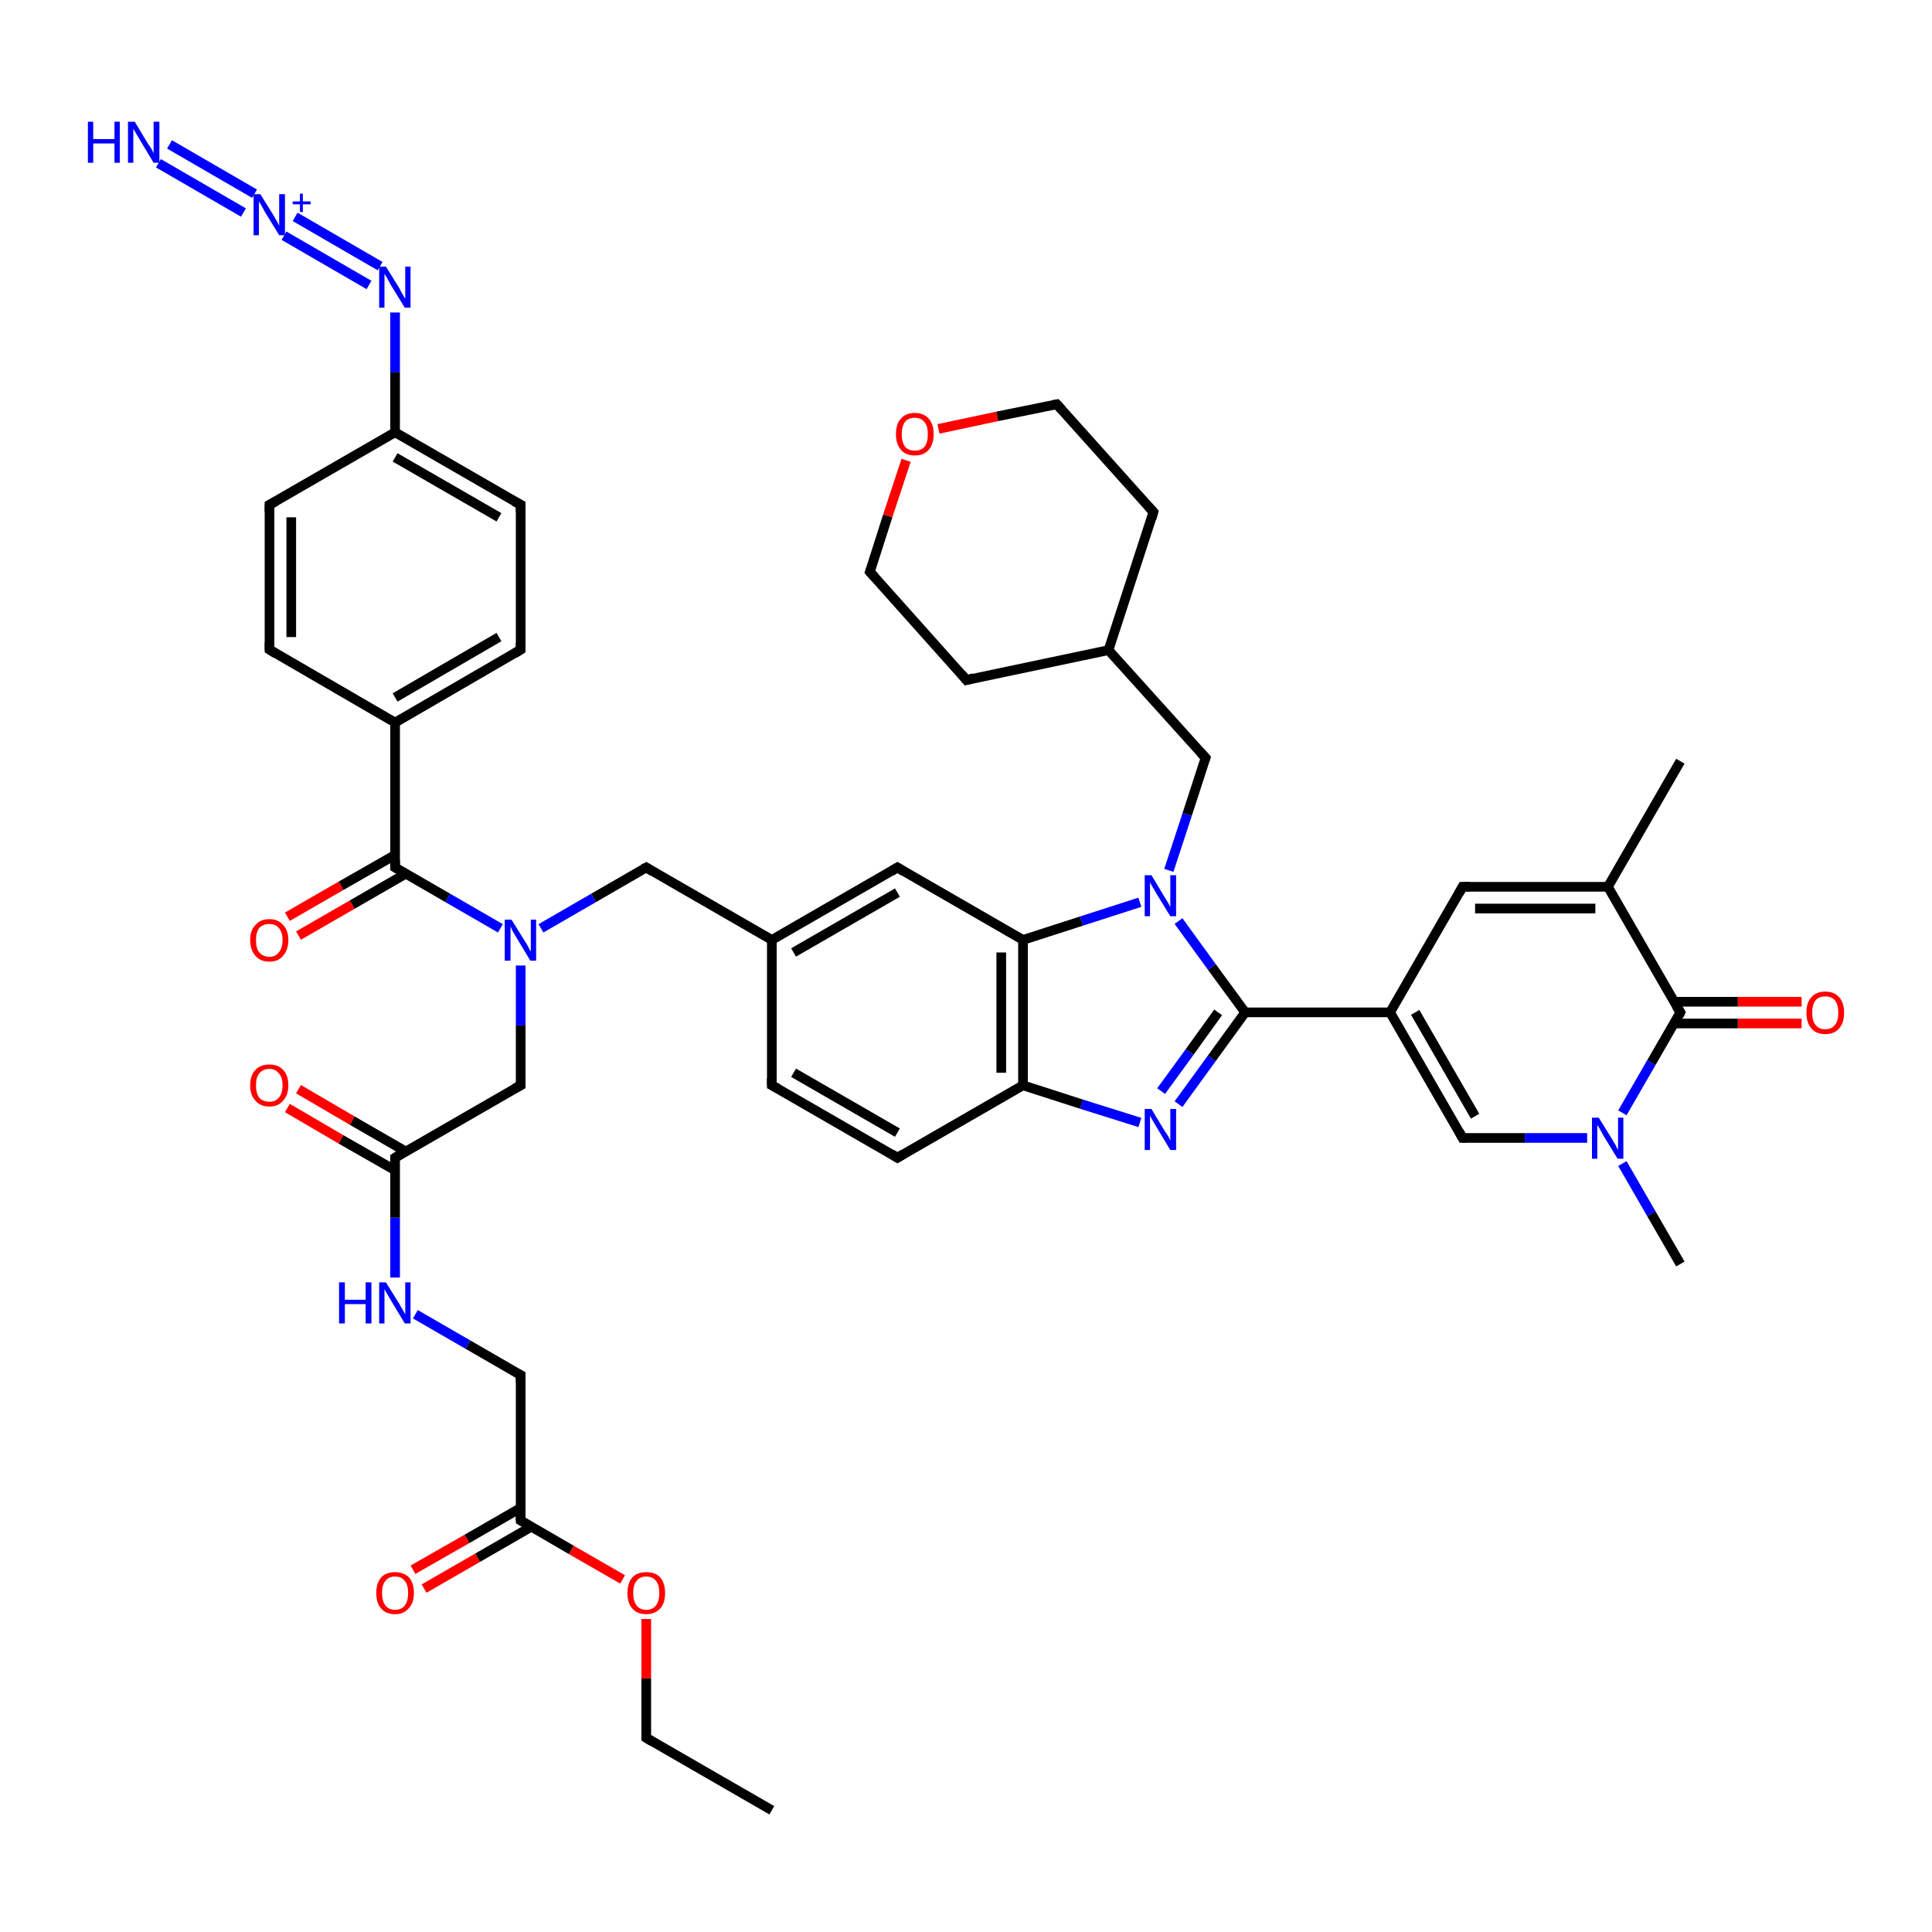 <?xml version='1.0' encoding='iso-8859-1'?>
<svg version='1.1' baseProfile='full'
              xmlns='http://www.w3.org/2000/svg'
                      xmlns:rdkit='http://www.rdkit.org/xml'
                      xmlns:xlink='http://www.w3.org/1999/xlink'
                  xml:space='preserve'
width='400px' height='400px' viewBox='0 0 400 400'>
<!-- END OF HEADER -->
<rect style='opacity:1.0;fill:#FFFFFF;stroke:none' width='400.0' height='400.0' x='0.0' y='0.0'> </rect>
<path class='bond-0 atom-10 atom-1' d='M 347.9,261.7 L 341.9,251.3' style='fill:none;fill-rule:evenodd;stroke:#000000;stroke-width:2.0px;stroke-linecap:butt;stroke-linejoin:miter;stroke-opacity:1' />
<path class='bond-0 atom-10 atom-1' d='M 341.9,251.3 L 335.9,240.9' style='fill:none;fill-rule:evenodd;stroke:#0000FF;stroke-width:2.0px;stroke-linecap:butt;stroke-linejoin:miter;stroke-opacity:1' />
<path class='bond-1 atom-1 atom-45' d='M 335.9,230.4 L 341.9,220.0' style='fill:none;fill-rule:evenodd;stroke:#0000FF;stroke-width:2.0px;stroke-linecap:butt;stroke-linejoin:miter;stroke-opacity:1' />
<path class='bond-1 atom-1 atom-45' d='M 341.9,220.0 L 347.9,209.6' style='fill:none;fill-rule:evenodd;stroke:#000000;stroke-width:2.0px;stroke-linecap:butt;stroke-linejoin:miter;stroke-opacity:1' />
<path class='bond-2 atom-1 atom-44' d='M 328.6,235.6 L 315.7,235.6' style='fill:none;fill-rule:evenodd;stroke:#0000FF;stroke-width:2.0px;stroke-linecap:butt;stroke-linejoin:miter;stroke-opacity:1' />
<path class='bond-2 atom-1 atom-44' d='M 315.7,235.6 L 302.8,235.6' style='fill:none;fill-rule:evenodd;stroke:#000000;stroke-width:2.0px;stroke-linecap:butt;stroke-linejoin:miter;stroke-opacity:1' />
<path class='bond-3 atom-46 atom-45' d='M 373.0,211.9 L 359.8,211.9' style='fill:none;fill-rule:evenodd;stroke:#FF0000;stroke-width:2.0px;stroke-linecap:butt;stroke-linejoin:miter;stroke-opacity:1' />
<path class='bond-3 atom-46 atom-45' d='M 359.8,211.9 L 346.6,211.9' style='fill:none;fill-rule:evenodd;stroke:#000000;stroke-width:2.0px;stroke-linecap:butt;stroke-linejoin:miter;stroke-opacity:1' />
<path class='bond-3 atom-46 atom-45' d='M 373.0,207.4 L 359.8,207.4' style='fill:none;fill-rule:evenodd;stroke:#FF0000;stroke-width:2.0px;stroke-linecap:butt;stroke-linejoin:miter;stroke-opacity:1' />
<path class='bond-3 atom-46 atom-45' d='M 359.8,207.4 L 346.6,207.4' style='fill:none;fill-rule:evenodd;stroke:#000000;stroke-width:2.0px;stroke-linecap:butt;stroke-linejoin:miter;stroke-opacity:1' />
<path class='bond-4 atom-45 atom-47' d='M 347.9,209.6 L 332.9,183.6' style='fill:none;fill-rule:evenodd;stroke:#000000;stroke-width:2.0px;stroke-linecap:butt;stroke-linejoin:miter;stroke-opacity:1' />
<path class='bond-5 atom-44 atom-43' d='M 302.8,235.6 L 287.8,209.6' style='fill:none;fill-rule:evenodd;stroke:#000000;stroke-width:2.0px;stroke-linecap:butt;stroke-linejoin:miter;stroke-opacity:1' />
<path class='bond-5 atom-44 atom-43' d='M 305.4,231.1 L 293.0,209.6' style='fill:none;fill-rule:evenodd;stroke:#000000;stroke-width:2.0px;stroke-linecap:butt;stroke-linejoin:miter;stroke-opacity:1' />
<path class='bond-6 atom-42 atom-7' d='M 236.0,232.4 L 223.9,228.6' style='fill:none;fill-rule:evenodd;stroke:#0000FF;stroke-width:2.0px;stroke-linecap:butt;stroke-linejoin:miter;stroke-opacity:1' />
<path class='bond-6 atom-42 atom-7' d='M 223.9,228.6 L 211.8,224.7' style='fill:none;fill-rule:evenodd;stroke:#000000;stroke-width:2.0px;stroke-linecap:butt;stroke-linejoin:miter;stroke-opacity:1' />
<path class='bond-7 atom-42 atom-41' d='M 244.0,228.6 L 250.9,219.1' style='fill:none;fill-rule:evenodd;stroke:#0000FF;stroke-width:2.0px;stroke-linecap:butt;stroke-linejoin:miter;stroke-opacity:1' />
<path class='bond-7 atom-42 atom-41' d='M 250.9,219.1 L 257.8,209.6' style='fill:none;fill-rule:evenodd;stroke:#000000;stroke-width:2.0px;stroke-linecap:butt;stroke-linejoin:miter;stroke-opacity:1' />
<path class='bond-7 atom-42 atom-41' d='M 240.4,225.9 L 246.3,217.8' style='fill:none;fill-rule:evenodd;stroke:#0000FF;stroke-width:2.0px;stroke-linecap:butt;stroke-linejoin:miter;stroke-opacity:1' />
<path class='bond-7 atom-42 atom-41' d='M 246.3,217.8 L 252.2,209.6' style='fill:none;fill-rule:evenodd;stroke:#000000;stroke-width:2.0px;stroke-linecap:butt;stroke-linejoin:miter;stroke-opacity:1' />
<path class='bond-8 atom-36 atom-7' d='M 185.8,239.7 L 211.8,224.7' style='fill:none;fill-rule:evenodd;stroke:#000000;stroke-width:2.0px;stroke-linecap:butt;stroke-linejoin:miter;stroke-opacity:1' />
<path class='bond-9 atom-36 atom-6' d='M 185.8,239.7 L 159.8,224.7' style='fill:none;fill-rule:evenodd;stroke:#000000;stroke-width:2.0px;stroke-linecap:butt;stroke-linejoin:miter;stroke-opacity:1' />
<path class='bond-9 atom-36 atom-6' d='M 185.8,234.5 L 164.3,222.1' style='fill:none;fill-rule:evenodd;stroke:#000000;stroke-width:2.0px;stroke-linecap:butt;stroke-linejoin:miter;stroke-opacity:1' />
<path class='bond-10 atom-47 atom-9' d='M 332.9,183.6 L 347.9,157.6' style='fill:none;fill-rule:evenodd;stroke:#000000;stroke-width:2.0px;stroke-linecap:butt;stroke-linejoin:miter;stroke-opacity:1' />
<path class='bond-11 atom-47 atom-8' d='M 332.9,183.6 L 302.8,183.6' style='fill:none;fill-rule:evenodd;stroke:#000000;stroke-width:2.0px;stroke-linecap:butt;stroke-linejoin:miter;stroke-opacity:1' />
<path class='bond-11 atom-47 atom-8' d='M 330.3,188.1 L 305.4,188.1' style='fill:none;fill-rule:evenodd;stroke:#000000;stroke-width:2.0px;stroke-linecap:butt;stroke-linejoin:miter;stroke-opacity:1' />
<path class='bond-12 atom-43 atom-8' d='M 287.8,209.6 L 302.8,183.6' style='fill:none;fill-rule:evenodd;stroke:#000000;stroke-width:2.0px;stroke-linecap:butt;stroke-linejoin:miter;stroke-opacity:1' />
<path class='bond-13 atom-43 atom-41' d='M 287.8,209.6 L 257.8,209.6' style='fill:none;fill-rule:evenodd;stroke:#000000;stroke-width:2.0px;stroke-linecap:butt;stroke-linejoin:miter;stroke-opacity:1' />
<path class='bond-14 atom-7 atom-35' d='M 211.8,224.7 L 211.8,194.6' style='fill:none;fill-rule:evenodd;stroke:#000000;stroke-width:2.0px;stroke-linecap:butt;stroke-linejoin:miter;stroke-opacity:1' />
<path class='bond-14 atom-7 atom-35' d='M 207.3,222.1 L 207.3,197.2' style='fill:none;fill-rule:evenodd;stroke:#000000;stroke-width:2.0px;stroke-linecap:butt;stroke-linejoin:miter;stroke-opacity:1' />
<path class='bond-15 atom-41 atom-37' d='M 257.8,209.6 L 250.9,200.2' style='fill:none;fill-rule:evenodd;stroke:#000000;stroke-width:2.0px;stroke-linecap:butt;stroke-linejoin:miter;stroke-opacity:1' />
<path class='bond-15 atom-41 atom-37' d='M 250.9,200.2 L 244.0,190.7' style='fill:none;fill-rule:evenodd;stroke:#0000FF;stroke-width:2.0px;stroke-linecap:butt;stroke-linejoin:miter;stroke-opacity:1' />
<path class='bond-16 atom-6 atom-5' d='M 159.8,224.7 L 159.8,194.6' style='fill:none;fill-rule:evenodd;stroke:#000000;stroke-width:2.0px;stroke-linecap:butt;stroke-linejoin:miter;stroke-opacity:1' />
<path class='bond-17 atom-35 atom-37' d='M 211.8,194.6 L 223.9,190.7' style='fill:none;fill-rule:evenodd;stroke:#000000;stroke-width:2.0px;stroke-linecap:butt;stroke-linejoin:miter;stroke-opacity:1' />
<path class='bond-17 atom-35 atom-37' d='M 223.9,190.7 L 236.0,186.8' style='fill:none;fill-rule:evenodd;stroke:#0000FF;stroke-width:2.0px;stroke-linecap:butt;stroke-linejoin:miter;stroke-opacity:1' />
<path class='bond-18 atom-35 atom-15' d='M 211.8,194.6 L 185.8,179.6' style='fill:none;fill-rule:evenodd;stroke:#000000;stroke-width:2.0px;stroke-linecap:butt;stroke-linejoin:miter;stroke-opacity:1' />
<path class='bond-19 atom-28 atom-2' d='M 81.8,264.5 L 81.8,252.1' style='fill:none;fill-rule:evenodd;stroke:#0000FF;stroke-width:2.0px;stroke-linecap:butt;stroke-linejoin:miter;stroke-opacity:1' />
<path class='bond-19 atom-28 atom-2' d='M 81.8,252.1 L 81.8,239.7' style='fill:none;fill-rule:evenodd;stroke:#000000;stroke-width:2.0px;stroke-linecap:butt;stroke-linejoin:miter;stroke-opacity:1' />
<path class='bond-20 atom-28 atom-29' d='M 86.0,272.1 L 96.9,278.4' style='fill:none;fill-rule:evenodd;stroke:#0000FF;stroke-width:2.0px;stroke-linecap:butt;stroke-linejoin:miter;stroke-opacity:1' />
<path class='bond-20 atom-28 atom-29' d='M 96.9,278.4 L 107.8,284.7' style='fill:none;fill-rule:evenodd;stroke:#000000;stroke-width:2.0px;stroke-linecap:butt;stroke-linejoin:miter;stroke-opacity:1' />
<path class='bond-21 atom-37 atom-38' d='M 242.0,180.2 L 245.8,168.6' style='fill:none;fill-rule:evenodd;stroke:#0000FF;stroke-width:2.0px;stroke-linecap:butt;stroke-linejoin:miter;stroke-opacity:1' />
<path class='bond-21 atom-37 atom-38' d='M 245.8,168.6 L 249.6,156.9' style='fill:none;fill-rule:evenodd;stroke:#000000;stroke-width:2.0px;stroke-linecap:butt;stroke-linejoin:miter;stroke-opacity:1' />
<path class='bond-22 atom-5 atom-15' d='M 159.8,194.6 L 185.8,179.6' style='fill:none;fill-rule:evenodd;stroke:#000000;stroke-width:2.0px;stroke-linecap:butt;stroke-linejoin:miter;stroke-opacity:1' />
<path class='bond-22 atom-5 atom-15' d='M 164.3,197.2 L 185.8,184.8' style='fill:none;fill-rule:evenodd;stroke:#000000;stroke-width:2.0px;stroke-linecap:butt;stroke-linejoin:miter;stroke-opacity:1' />
<path class='bond-23 atom-5 atom-4' d='M 159.8,194.6 L 133.8,179.6' style='fill:none;fill-rule:evenodd;stroke:#000000;stroke-width:2.0px;stroke-linecap:butt;stroke-linejoin:miter;stroke-opacity:1' />
<path class='bond-24 atom-33 atom-34' d='M 133.8,359.8 L 159.8,374.8' style='fill:none;fill-rule:evenodd;stroke:#000000;stroke-width:2.0px;stroke-linecap:butt;stroke-linejoin:miter;stroke-opacity:1' />
<path class='bond-25 atom-33 atom-32' d='M 133.8,359.8 L 133.8,347.5' style='fill:none;fill-rule:evenodd;stroke:#000000;stroke-width:2.0px;stroke-linecap:butt;stroke-linejoin:miter;stroke-opacity:1' />
<path class='bond-25 atom-33 atom-32' d='M 133.8,347.5 L 133.8,335.2' style='fill:none;fill-rule:evenodd;stroke:#FF0000;stroke-width:2.0px;stroke-linecap:butt;stroke-linejoin:miter;stroke-opacity:1' />
<path class='bond-26 atom-2 atom-27' d='M 84.0,238.4 L 72.9,232.0' style='fill:none;fill-rule:evenodd;stroke:#000000;stroke-width:2.0px;stroke-linecap:butt;stroke-linejoin:miter;stroke-opacity:1' />
<path class='bond-26 atom-2 atom-27' d='M 72.9,232.0 L 61.8,225.5' style='fill:none;fill-rule:evenodd;stroke:#FF0000;stroke-width:2.0px;stroke-linecap:butt;stroke-linejoin:miter;stroke-opacity:1' />
<path class='bond-26 atom-2 atom-27' d='M 81.8,242.3 L 70.6,235.9' style='fill:none;fill-rule:evenodd;stroke:#000000;stroke-width:2.0px;stroke-linecap:butt;stroke-linejoin:miter;stroke-opacity:1' />
<path class='bond-26 atom-2 atom-27' d='M 70.6,235.9 L 59.5,229.4' style='fill:none;fill-rule:evenodd;stroke:#FF0000;stroke-width:2.0px;stroke-linecap:butt;stroke-linejoin:miter;stroke-opacity:1' />
<path class='bond-27 atom-2 atom-3' d='M 81.8,239.7 L 107.8,224.7' style='fill:none;fill-rule:evenodd;stroke:#000000;stroke-width:2.0px;stroke-linecap:butt;stroke-linejoin:miter;stroke-opacity:1' />
<path class='bond-28 atom-31 atom-30' d='M 85.5,325.0 L 96.7,318.6' style='fill:none;fill-rule:evenodd;stroke:#FF0000;stroke-width:2.0px;stroke-linecap:butt;stroke-linejoin:miter;stroke-opacity:1' />
<path class='bond-28 atom-31 atom-30' d='M 96.7,318.6 L 107.8,312.2' style='fill:none;fill-rule:evenodd;stroke:#000000;stroke-width:2.0px;stroke-linecap:butt;stroke-linejoin:miter;stroke-opacity:1' />
<path class='bond-28 atom-31 atom-30' d='M 87.8,328.9 L 98.9,322.5' style='fill:none;fill-rule:evenodd;stroke:#FF0000;stroke-width:2.0px;stroke-linecap:butt;stroke-linejoin:miter;stroke-opacity:1' />
<path class='bond-28 atom-31 atom-30' d='M 98.9,322.5 L 110.0,316.1' style='fill:none;fill-rule:evenodd;stroke:#000000;stroke-width:2.0px;stroke-linecap:butt;stroke-linejoin:miter;stroke-opacity:1' />
<path class='bond-29 atom-29 atom-30' d='M 107.8,284.7 L 107.8,314.8' style='fill:none;fill-rule:evenodd;stroke:#000000;stroke-width:2.0px;stroke-linecap:butt;stroke-linejoin:miter;stroke-opacity:1' />
<path class='bond-30 atom-30 atom-32' d='M 107.8,314.8 L 118.3,320.9' style='fill:none;fill-rule:evenodd;stroke:#000000;stroke-width:2.0px;stroke-linecap:butt;stroke-linejoin:miter;stroke-opacity:1' />
<path class='bond-30 atom-30 atom-32' d='M 118.3,320.9 L 128.9,327.0' style='fill:none;fill-rule:evenodd;stroke:#FF0000;stroke-width:2.0px;stroke-linecap:butt;stroke-linejoin:miter;stroke-opacity:1' />
<path class='bond-31 atom-3 atom-0' d='M 107.8,224.7 L 107.8,212.3' style='fill:none;fill-rule:evenodd;stroke:#000000;stroke-width:2.0px;stroke-linecap:butt;stroke-linejoin:miter;stroke-opacity:1' />
<path class='bond-31 atom-3 atom-0' d='M 107.8,212.3 L 107.8,199.9' style='fill:none;fill-rule:evenodd;stroke:#0000FF;stroke-width:2.0px;stroke-linecap:butt;stroke-linejoin:miter;stroke-opacity:1' />
<path class='bond-32 atom-4 atom-0' d='M 133.8,179.6 L 122.9,185.9' style='fill:none;fill-rule:evenodd;stroke:#000000;stroke-width:2.0px;stroke-linecap:butt;stroke-linejoin:miter;stroke-opacity:1' />
<path class='bond-32 atom-4 atom-0' d='M 122.9,185.9 L 112.0,192.2' style='fill:none;fill-rule:evenodd;stroke:#0000FF;stroke-width:2.0px;stroke-linecap:butt;stroke-linejoin:miter;stroke-opacity:1' />
<path class='bond-33 atom-38 atom-11' d='M 249.6,156.9 L 229.5,134.6' style='fill:none;fill-rule:evenodd;stroke:#000000;stroke-width:2.0px;stroke-linecap:butt;stroke-linejoin:miter;stroke-opacity:1' />
<path class='bond-34 atom-0 atom-25' d='M 103.6,192.2 L 92.7,185.9' style='fill:none;fill-rule:evenodd;stroke:#0000FF;stroke-width:2.0px;stroke-linecap:butt;stroke-linejoin:miter;stroke-opacity:1' />
<path class='bond-34 atom-0 atom-25' d='M 92.7,185.9 L 81.8,179.6' style='fill:none;fill-rule:evenodd;stroke:#000000;stroke-width:2.0px;stroke-linecap:butt;stroke-linejoin:miter;stroke-opacity:1' />
<path class='bond-35 atom-14 atom-11' d='M 200.1,140.8 L 229.5,134.6' style='fill:none;fill-rule:evenodd;stroke:#000000;stroke-width:2.0px;stroke-linecap:butt;stroke-linejoin:miter;stroke-opacity:1' />
<path class='bond-36 atom-14 atom-39' d='M 200.1,140.8 L 180.1,118.4' style='fill:none;fill-rule:evenodd;stroke:#000000;stroke-width:2.0px;stroke-linecap:butt;stroke-linejoin:miter;stroke-opacity:1' />
<path class='bond-37 atom-11 atom-12' d='M 229.5,134.6 L 238.8,106.0' style='fill:none;fill-rule:evenodd;stroke:#000000;stroke-width:2.0px;stroke-linecap:butt;stroke-linejoin:miter;stroke-opacity:1' />
<path class='bond-38 atom-25 atom-26' d='M 81.8,177.0 L 70.6,183.4' style='fill:none;fill-rule:evenodd;stroke:#000000;stroke-width:2.0px;stroke-linecap:butt;stroke-linejoin:miter;stroke-opacity:1' />
<path class='bond-38 atom-25 atom-26' d='M 70.6,183.4 L 59.5,189.8' style='fill:none;fill-rule:evenodd;stroke:#FF0000;stroke-width:2.0px;stroke-linecap:butt;stroke-linejoin:miter;stroke-opacity:1' />
<path class='bond-38 atom-25 atom-26' d='M 84.0,180.9 L 72.9,187.3' style='fill:none;fill-rule:evenodd;stroke:#000000;stroke-width:2.0px;stroke-linecap:butt;stroke-linejoin:miter;stroke-opacity:1' />
<path class='bond-38 atom-25 atom-26' d='M 72.9,187.3 L 61.8,193.7' style='fill:none;fill-rule:evenodd;stroke:#FF0000;stroke-width:2.0px;stroke-linecap:butt;stroke-linejoin:miter;stroke-opacity:1' />
<path class='bond-39 atom-25 atom-16' d='M 81.8,179.6 L 81.8,149.6' style='fill:none;fill-rule:evenodd;stroke:#000000;stroke-width:2.0px;stroke-linecap:butt;stroke-linejoin:miter;stroke-opacity:1' />
<path class='bond-40 atom-12 atom-13' d='M 238.8,106.0 L 218.8,83.7' style='fill:none;fill-rule:evenodd;stroke:#000000;stroke-width:2.0px;stroke-linecap:butt;stroke-linejoin:miter;stroke-opacity:1' />
<path class='bond-41 atom-39 atom-40' d='M 180.1,118.4 L 183.8,106.8' style='fill:none;fill-rule:evenodd;stroke:#000000;stroke-width:2.0px;stroke-linecap:butt;stroke-linejoin:miter;stroke-opacity:1' />
<path class='bond-41 atom-39 atom-40' d='M 183.8,106.8 L 187.6,95.3' style='fill:none;fill-rule:evenodd;stroke:#FF0000;stroke-width:2.0px;stroke-linecap:butt;stroke-linejoin:miter;stroke-opacity:1' />
<path class='bond-42 atom-16 atom-24' d='M 81.8,149.6 L 107.8,134.5' style='fill:none;fill-rule:evenodd;stroke:#000000;stroke-width:2.0px;stroke-linecap:butt;stroke-linejoin:miter;stroke-opacity:1' />
<path class='bond-42 atom-16 atom-24' d='M 81.8,144.4 L 103.3,131.9' style='fill:none;fill-rule:evenodd;stroke:#000000;stroke-width:2.0px;stroke-linecap:butt;stroke-linejoin:miter;stroke-opacity:1' />
<path class='bond-43 atom-16 atom-22' d='M 81.8,149.6 L 55.8,134.5' style='fill:none;fill-rule:evenodd;stroke:#000000;stroke-width:2.0px;stroke-linecap:butt;stroke-linejoin:miter;stroke-opacity:1' />
<path class='bond-44 atom-24 atom-23' d='M 107.8,134.5 L 107.8,104.5' style='fill:none;fill-rule:evenodd;stroke:#000000;stroke-width:2.0px;stroke-linecap:butt;stroke-linejoin:miter;stroke-opacity:1' />
<path class='bond-45 atom-22 atom-21' d='M 55.8,134.5 L 55.8,104.5' style='fill:none;fill-rule:evenodd;stroke:#000000;stroke-width:2.0px;stroke-linecap:butt;stroke-linejoin:miter;stroke-opacity:1' />
<path class='bond-45 atom-22 atom-21' d='M 60.3,131.9 L 60.3,107.1' style='fill:none;fill-rule:evenodd;stroke:#000000;stroke-width:2.0px;stroke-linecap:butt;stroke-linejoin:miter;stroke-opacity:1' />
<path class='bond-46 atom-40 atom-13' d='M 194.3,88.8 L 206.5,86.2' style='fill:none;fill-rule:evenodd;stroke:#FF0000;stroke-width:2.0px;stroke-linecap:butt;stroke-linejoin:miter;stroke-opacity:1' />
<path class='bond-46 atom-40 atom-13' d='M 206.5,86.2 L 218.8,83.7' style='fill:none;fill-rule:evenodd;stroke:#000000;stroke-width:2.0px;stroke-linecap:butt;stroke-linejoin:miter;stroke-opacity:1' />
<path class='bond-47 atom-23 atom-20' d='M 107.8,104.5 L 81.8,89.5' style='fill:none;fill-rule:evenodd;stroke:#000000;stroke-width:2.0px;stroke-linecap:butt;stroke-linejoin:miter;stroke-opacity:1' />
<path class='bond-47 atom-23 atom-20' d='M 103.3,107.1 L 81.8,94.7' style='fill:none;fill-rule:evenodd;stroke:#000000;stroke-width:2.0px;stroke-linecap:butt;stroke-linejoin:miter;stroke-opacity:1' />
<path class='bond-48 atom-21 atom-20' d='M 55.8,104.5 L 81.8,89.5' style='fill:none;fill-rule:evenodd;stroke:#000000;stroke-width:2.0px;stroke-linecap:butt;stroke-linejoin:miter;stroke-opacity:1' />
<path class='bond-49 atom-20 atom-19' d='M 81.8,89.5 L 81.8,77.1' style='fill:none;fill-rule:evenodd;stroke:#000000;stroke-width:2.0px;stroke-linecap:butt;stroke-linejoin:miter;stroke-opacity:1' />
<path class='bond-49 atom-20 atom-19' d='M 81.8,77.1 L 81.8,64.7' style='fill:none;fill-rule:evenodd;stroke:#0000FF;stroke-width:2.0px;stroke-linecap:butt;stroke-linejoin:miter;stroke-opacity:1' />
<path class='bond-50 atom-19 atom-18' d='M 76.4,59.0 L 58.8,48.8' style='fill:none;fill-rule:evenodd;stroke:#0000FF;stroke-width:2.0px;stroke-linecap:butt;stroke-linejoin:miter;stroke-opacity:1' />
<path class='bond-50 atom-19 atom-18' d='M 78.7,55.1 L 61.1,44.9' style='fill:none;fill-rule:evenodd;stroke:#0000FF;stroke-width:2.0px;stroke-linecap:butt;stroke-linejoin:miter;stroke-opacity:1' />
<path class='bond-51 atom-18 atom-17' d='M 50.4,44.0 L 32.8,33.8' style='fill:none;fill-rule:evenodd;stroke:#0000FF;stroke-width:2.0px;stroke-linecap:butt;stroke-linejoin:miter;stroke-opacity:1' />
<path class='bond-51 atom-18 atom-17' d='M 52.7,40.1 L 35.1,29.9' style='fill:none;fill-rule:evenodd;stroke:#0000FF;stroke-width:2.0px;stroke-linecap:butt;stroke-linejoin:miter;stroke-opacity:1' />
<path d='M 81.8,240.3 L 81.8,239.7 L 83.1,238.9' style='fill:none;stroke:#000000;stroke-width:2.0px;stroke-linecap:butt;stroke-linejoin:miter;stroke-opacity:1;' />
<path d='M 106.5,225.4 L 107.8,224.7 L 107.8,224.0' style='fill:none;stroke:#000000;stroke-width:2.0px;stroke-linecap:butt;stroke-linejoin:miter;stroke-opacity:1;' />
<path d='M 135.1,180.4 L 133.8,179.6 L 133.2,179.9' style='fill:none;stroke:#000000;stroke-width:2.0px;stroke-linecap:butt;stroke-linejoin:miter;stroke-opacity:1;' />
<path d='M 161.1,225.4 L 159.8,224.7 L 159.8,223.2' style='fill:none;stroke:#000000;stroke-width:2.0px;stroke-linecap:butt;stroke-linejoin:miter;stroke-opacity:1;' />
<path d='M 304.3,183.6 L 302.8,183.6 L 302.1,184.9' style='fill:none;stroke:#000000;stroke-width:2.0px;stroke-linecap:butt;stroke-linejoin:miter;stroke-opacity:1;' />
<path d='M 238.4,107.4 L 238.8,106.0 L 237.8,104.9' style='fill:none;stroke:#000000;stroke-width:2.0px;stroke-linecap:butt;stroke-linejoin:miter;stroke-opacity:1;' />
<path d='M 219.8,84.8 L 218.8,83.7 L 218.2,83.8' style='fill:none;stroke:#000000;stroke-width:2.0px;stroke-linecap:butt;stroke-linejoin:miter;stroke-opacity:1;' />
<path d='M 201.6,140.4 L 200.1,140.8 L 199.1,139.6' style='fill:none;stroke:#000000;stroke-width:2.0px;stroke-linecap:butt;stroke-linejoin:miter;stroke-opacity:1;' />
<path d='M 187.1,180.4 L 185.8,179.6 L 184.5,180.4' style='fill:none;stroke:#000000;stroke-width:2.0px;stroke-linecap:butt;stroke-linejoin:miter;stroke-opacity:1;' />
<path d='M 55.8,106.0 L 55.8,104.5 L 57.1,103.8' style='fill:none;stroke:#000000;stroke-width:2.0px;stroke-linecap:butt;stroke-linejoin:miter;stroke-opacity:1;' />
<path d='M 57.1,135.3 L 55.8,134.5 L 55.8,133.0' style='fill:none;stroke:#000000;stroke-width:2.0px;stroke-linecap:butt;stroke-linejoin:miter;stroke-opacity:1;' />
<path d='M 107.8,106.0 L 107.8,104.5 L 106.5,103.8' style='fill:none;stroke:#000000;stroke-width:2.0px;stroke-linecap:butt;stroke-linejoin:miter;stroke-opacity:1;' />
<path d='M 106.5,135.3 L 107.8,134.5 L 107.8,133.0' style='fill:none;stroke:#000000;stroke-width:2.0px;stroke-linecap:butt;stroke-linejoin:miter;stroke-opacity:1;' />
<path d='M 82.3,179.9 L 81.8,179.6 L 81.8,178.1' style='fill:none;stroke:#000000;stroke-width:2.0px;stroke-linecap:butt;stroke-linejoin:miter;stroke-opacity:1;' />
<path d='M 107.2,284.4 L 107.8,284.7 L 107.8,286.2' style='fill:none;stroke:#000000;stroke-width:2.0px;stroke-linecap:butt;stroke-linejoin:miter;stroke-opacity:1;' />
<path d='M 107.8,313.3 L 107.8,314.8 L 108.3,315.1' style='fill:none;stroke:#000000;stroke-width:2.0px;stroke-linecap:butt;stroke-linejoin:miter;stroke-opacity:1;' />
<path d='M 135.1,360.6 L 133.8,359.8 L 133.8,359.2' style='fill:none;stroke:#000000;stroke-width:2.0px;stroke-linecap:butt;stroke-linejoin:miter;stroke-opacity:1;' />
<path d='M 187.1,238.9 L 185.8,239.7 L 184.5,238.9' style='fill:none;stroke:#000000;stroke-width:2.0px;stroke-linecap:butt;stroke-linejoin:miter;stroke-opacity:1;' />
<path d='M 249.4,157.5 L 249.6,156.9 L 248.6,155.8' style='fill:none;stroke:#000000;stroke-width:2.0px;stroke-linecap:butt;stroke-linejoin:miter;stroke-opacity:1;' />
<path d='M 181.1,119.5 L 180.1,118.4 L 180.3,117.8' style='fill:none;stroke:#000000;stroke-width:2.0px;stroke-linecap:butt;stroke-linejoin:miter;stroke-opacity:1;' />
<path d='M 303.5,235.6 L 302.8,235.6 L 302.1,234.3' style='fill:none;stroke:#000000;stroke-width:2.0px;stroke-linecap:butt;stroke-linejoin:miter;stroke-opacity:1;' />
<path d='M 347.6,210.2 L 347.9,209.6 L 347.1,208.3' style='fill:none;stroke:#000000;stroke-width:2.0px;stroke-linecap:butt;stroke-linejoin:miter;stroke-opacity:1;' />
<path class='atom-0' d='M 105.9 190.4
L 108.7 194.9
Q 109.0 195.3, 109.4 196.1
Q 109.8 196.9, 109.9 197.0
L 109.9 190.4
L 111.0 190.4
L 111.0 198.9
L 109.8 198.9
L 106.8 193.9
Q 106.5 193.4, 106.1 192.7
Q 105.8 192.0, 105.7 191.8
L 105.7 198.9
L 104.5 198.9
L 104.5 190.4
L 105.9 190.4
' fill='#0000FF'/>
<path class='atom-1' d='M 331.0 231.4
L 333.8 235.9
Q 334.0 236.3, 334.5 237.1
Q 334.9 238.0, 335.0 238.0
L 335.0 231.4
L 336.1 231.4
L 336.1 239.9
L 334.9 239.9
L 331.9 235.0
Q 331.6 234.4, 331.2 233.7
Q 330.8 233.1, 330.7 232.9
L 330.7 239.9
L 329.6 239.9
L 329.6 231.4
L 331.0 231.4
' fill='#0000FF'/>
<path class='atom-17' d='M 18.2 25.2
L 19.3 25.2
L 19.3 28.8
L 23.7 28.8
L 23.7 25.2
L 24.8 25.2
L 24.8 33.7
L 23.7 33.7
L 23.7 29.7
L 19.3 29.7
L 19.3 33.7
L 18.2 33.7
L 18.2 25.2
' fill='#0000FF'/>
<path class='atom-17' d='M 27.9 25.2
L 30.6 29.7
Q 30.9 30.1, 31.4 30.9
Q 31.8 31.7, 31.8 31.8
L 31.8 25.2
L 33.0 25.2
L 33.0 33.7
L 31.8 33.7
L 28.8 28.7
Q 28.5 28.2, 28.1 27.5
Q 27.7 26.9, 27.6 26.6
L 27.6 33.7
L 26.5 33.7
L 26.5 25.2
L 27.9 25.2
' fill='#0000FF'/>
<path class='atom-18' d='M 53.9 40.2
L 56.7 44.7
Q 56.9 45.1, 57.4 45.9
Q 57.8 46.7, 57.8 46.8
L 57.8 40.2
L 59.0 40.2
L 59.0 48.7
L 57.8 48.7
L 54.8 43.8
Q 54.5 43.2, 54.1 42.5
Q 53.7 41.9, 53.6 41.7
L 53.6 48.7
L 52.5 48.7
L 52.5 40.2
L 53.9 40.2
' fill='#0000FF'/>
<path class='atom-18' d='M 60.6 41.7
L 62.1 41.7
L 62.1 40.1
L 62.7 40.1
L 62.7 41.7
L 64.3 41.7
L 64.3 42.3
L 62.7 42.3
L 62.7 43.9
L 62.1 43.9
L 62.1 42.3
L 60.6 42.3
L 60.6 41.7
' fill='#0000FF'/>
<path class='atom-19' d='M 79.9 55.2
L 82.7 59.7
Q 82.9 60.2, 83.4 61.0
Q 83.8 61.8, 83.9 61.8
L 83.9 55.2
L 85.0 55.2
L 85.0 63.7
L 83.8 63.7
L 80.8 58.8
Q 80.5 58.2, 80.1 57.5
Q 79.7 56.9, 79.6 56.7
L 79.6 63.7
L 78.5 63.7
L 78.5 55.2
L 79.9 55.2
' fill='#0000FF'/>
<path class='atom-26' d='M 51.8 194.6
Q 51.8 192.6, 52.9 191.5
Q 53.9 190.3, 55.8 190.3
Q 57.6 190.3, 58.6 191.5
Q 59.7 192.6, 59.7 194.6
Q 59.7 196.7, 58.6 197.9
Q 57.6 199.1, 55.8 199.1
Q 53.9 199.1, 52.9 197.9
Q 51.8 196.7, 51.8 194.6
M 55.8 198.1
Q 57.0 198.1, 57.7 197.2
Q 58.5 196.3, 58.5 194.6
Q 58.5 193.0, 57.7 192.1
Q 57.0 191.3, 55.8 191.3
Q 54.5 191.3, 53.7 192.1
Q 53.0 193.0, 53.0 194.6
Q 53.0 196.4, 53.7 197.2
Q 54.5 198.1, 55.8 198.1
' fill='#FF0000'/>
<path class='atom-27' d='M 51.8 224.7
Q 51.8 222.6, 52.9 221.5
Q 53.9 220.4, 55.8 220.4
Q 57.6 220.4, 58.6 221.5
Q 59.7 222.6, 59.7 224.7
Q 59.7 226.7, 58.6 227.9
Q 57.6 229.1, 55.8 229.1
Q 53.9 229.1, 52.9 227.9
Q 51.8 226.8, 51.8 224.7
M 55.8 228.1
Q 57.0 228.1, 57.7 227.3
Q 58.5 226.4, 58.5 224.7
Q 58.5 223.0, 57.7 222.2
Q 57.0 221.3, 55.8 221.3
Q 54.5 221.3, 53.7 222.2
Q 53.0 223.0, 53.0 224.7
Q 53.0 226.4, 53.7 227.3
Q 54.5 228.1, 55.8 228.1
' fill='#FF0000'/>
<path class='atom-28' d='M 70.2 265.5
L 71.4 265.5
L 71.4 269.1
L 75.7 269.1
L 75.7 265.5
L 76.9 265.5
L 76.9 274.0
L 75.7 274.0
L 75.7 270.0
L 71.4 270.0
L 71.4 274.0
L 70.2 274.0
L 70.2 265.5
' fill='#0000FF'/>
<path class='atom-28' d='M 79.9 265.5
L 82.7 270.0
Q 82.9 270.4, 83.4 271.2
Q 83.8 272.0, 83.9 272.1
L 83.9 265.5
L 85.0 265.5
L 85.0 274.0
L 83.8 274.0
L 80.8 269.0
Q 80.5 268.5, 80.1 267.8
Q 79.7 267.1, 79.6 266.9
L 79.6 274.0
L 78.5 274.0
L 78.5 265.5
L 79.9 265.5
' fill='#0000FF'/>
<path class='atom-31' d='M 77.9 329.8
Q 77.9 327.8, 78.9 326.6
Q 79.9 325.5, 81.8 325.5
Q 83.6 325.5, 84.7 326.6
Q 85.7 327.8, 85.7 329.8
Q 85.7 331.9, 84.6 333.0
Q 83.6 334.2, 81.8 334.2
Q 79.9 334.2, 78.9 333.0
Q 77.9 331.9, 77.9 329.8
M 81.8 333.3
Q 83.1 333.3, 83.8 332.4
Q 84.5 331.5, 84.5 329.8
Q 84.5 328.1, 83.8 327.3
Q 83.1 326.4, 81.8 326.4
Q 80.5 326.4, 79.8 327.3
Q 79.1 328.1, 79.1 329.8
Q 79.1 331.5, 79.8 332.4
Q 80.5 333.3, 81.8 333.3
' fill='#FF0000'/>
<path class='atom-32' d='M 129.9 329.8
Q 129.9 327.8, 130.9 326.6
Q 131.9 325.5, 133.8 325.5
Q 135.7 325.5, 136.7 326.6
Q 137.7 327.8, 137.7 329.8
Q 137.7 331.9, 136.7 333.0
Q 135.6 334.2, 133.8 334.2
Q 131.9 334.2, 130.9 333.0
Q 129.9 331.9, 129.9 329.8
M 133.8 333.3
Q 135.1 333.3, 135.8 332.4
Q 136.5 331.5, 136.5 329.8
Q 136.5 328.1, 135.8 327.3
Q 135.1 326.4, 133.8 326.4
Q 132.5 326.4, 131.8 327.3
Q 131.1 328.1, 131.1 329.8
Q 131.1 331.5, 131.8 332.4
Q 132.5 333.3, 133.8 333.3
' fill='#FF0000'/>
<path class='atom-37' d='M 238.4 181.2
L 241.1 185.7
Q 241.4 186.2, 241.9 187.0
Q 242.3 187.8, 242.3 187.8
L 242.3 181.2
L 243.5 181.2
L 243.5 189.7
L 242.3 189.7
L 239.3 184.8
Q 239.0 184.2, 238.6 183.6
Q 238.2 182.9, 238.1 182.7
L 238.1 189.7
L 237.0 189.7
L 237.0 181.2
L 238.4 181.2
' fill='#0000FF'/>
<path class='atom-40' d='M 185.5 89.9
Q 185.5 87.8, 186.5 86.7
Q 187.5 85.5, 189.4 85.5
Q 191.3 85.5, 192.3 86.7
Q 193.3 87.8, 193.3 89.9
Q 193.3 91.9, 192.3 93.1
Q 191.3 94.3, 189.4 94.3
Q 187.5 94.3, 186.5 93.1
Q 185.5 91.9, 185.5 89.9
M 189.4 93.3
Q 190.7 93.3, 191.4 92.5
Q 192.1 91.6, 192.1 89.9
Q 192.1 88.2, 191.4 87.4
Q 190.7 86.5, 189.4 86.5
Q 188.1 86.5, 187.4 87.3
Q 186.7 88.2, 186.7 89.9
Q 186.7 91.6, 187.4 92.5
Q 188.1 93.3, 189.4 93.3
' fill='#FF0000'/>
<path class='atom-42' d='M 238.4 229.6
L 241.1 234.1
Q 241.4 234.5, 241.9 235.3
Q 242.3 236.1, 242.3 236.2
L 242.3 229.6
L 243.5 229.6
L 243.5 238.1
L 242.3 238.1
L 239.3 233.1
Q 239.0 232.6, 238.6 231.9
Q 238.2 231.2, 238.1 231.0
L 238.1 238.1
L 237.0 238.1
L 237.0 229.6
L 238.4 229.6
' fill='#0000FF'/>
<path class='atom-46' d='M 374.0 209.7
Q 374.0 207.6, 375.0 206.5
Q 376.0 205.3, 377.9 205.3
Q 379.8 205.3, 380.8 206.5
Q 381.8 207.6, 381.8 209.7
Q 381.8 211.7, 380.8 212.9
Q 379.8 214.1, 377.9 214.1
Q 376.0 214.1, 375.0 212.9
Q 374.0 211.7, 374.0 209.7
M 377.9 213.1
Q 379.2 213.1, 379.9 212.2
Q 380.6 211.4, 380.6 209.7
Q 380.6 208.0, 379.9 207.1
Q 379.2 206.3, 377.9 206.3
Q 376.6 206.3, 375.9 207.1
Q 375.2 208.0, 375.2 209.7
Q 375.2 211.4, 375.9 212.2
Q 376.6 213.1, 377.9 213.1
' fill='#FF0000'/>
</svg>
